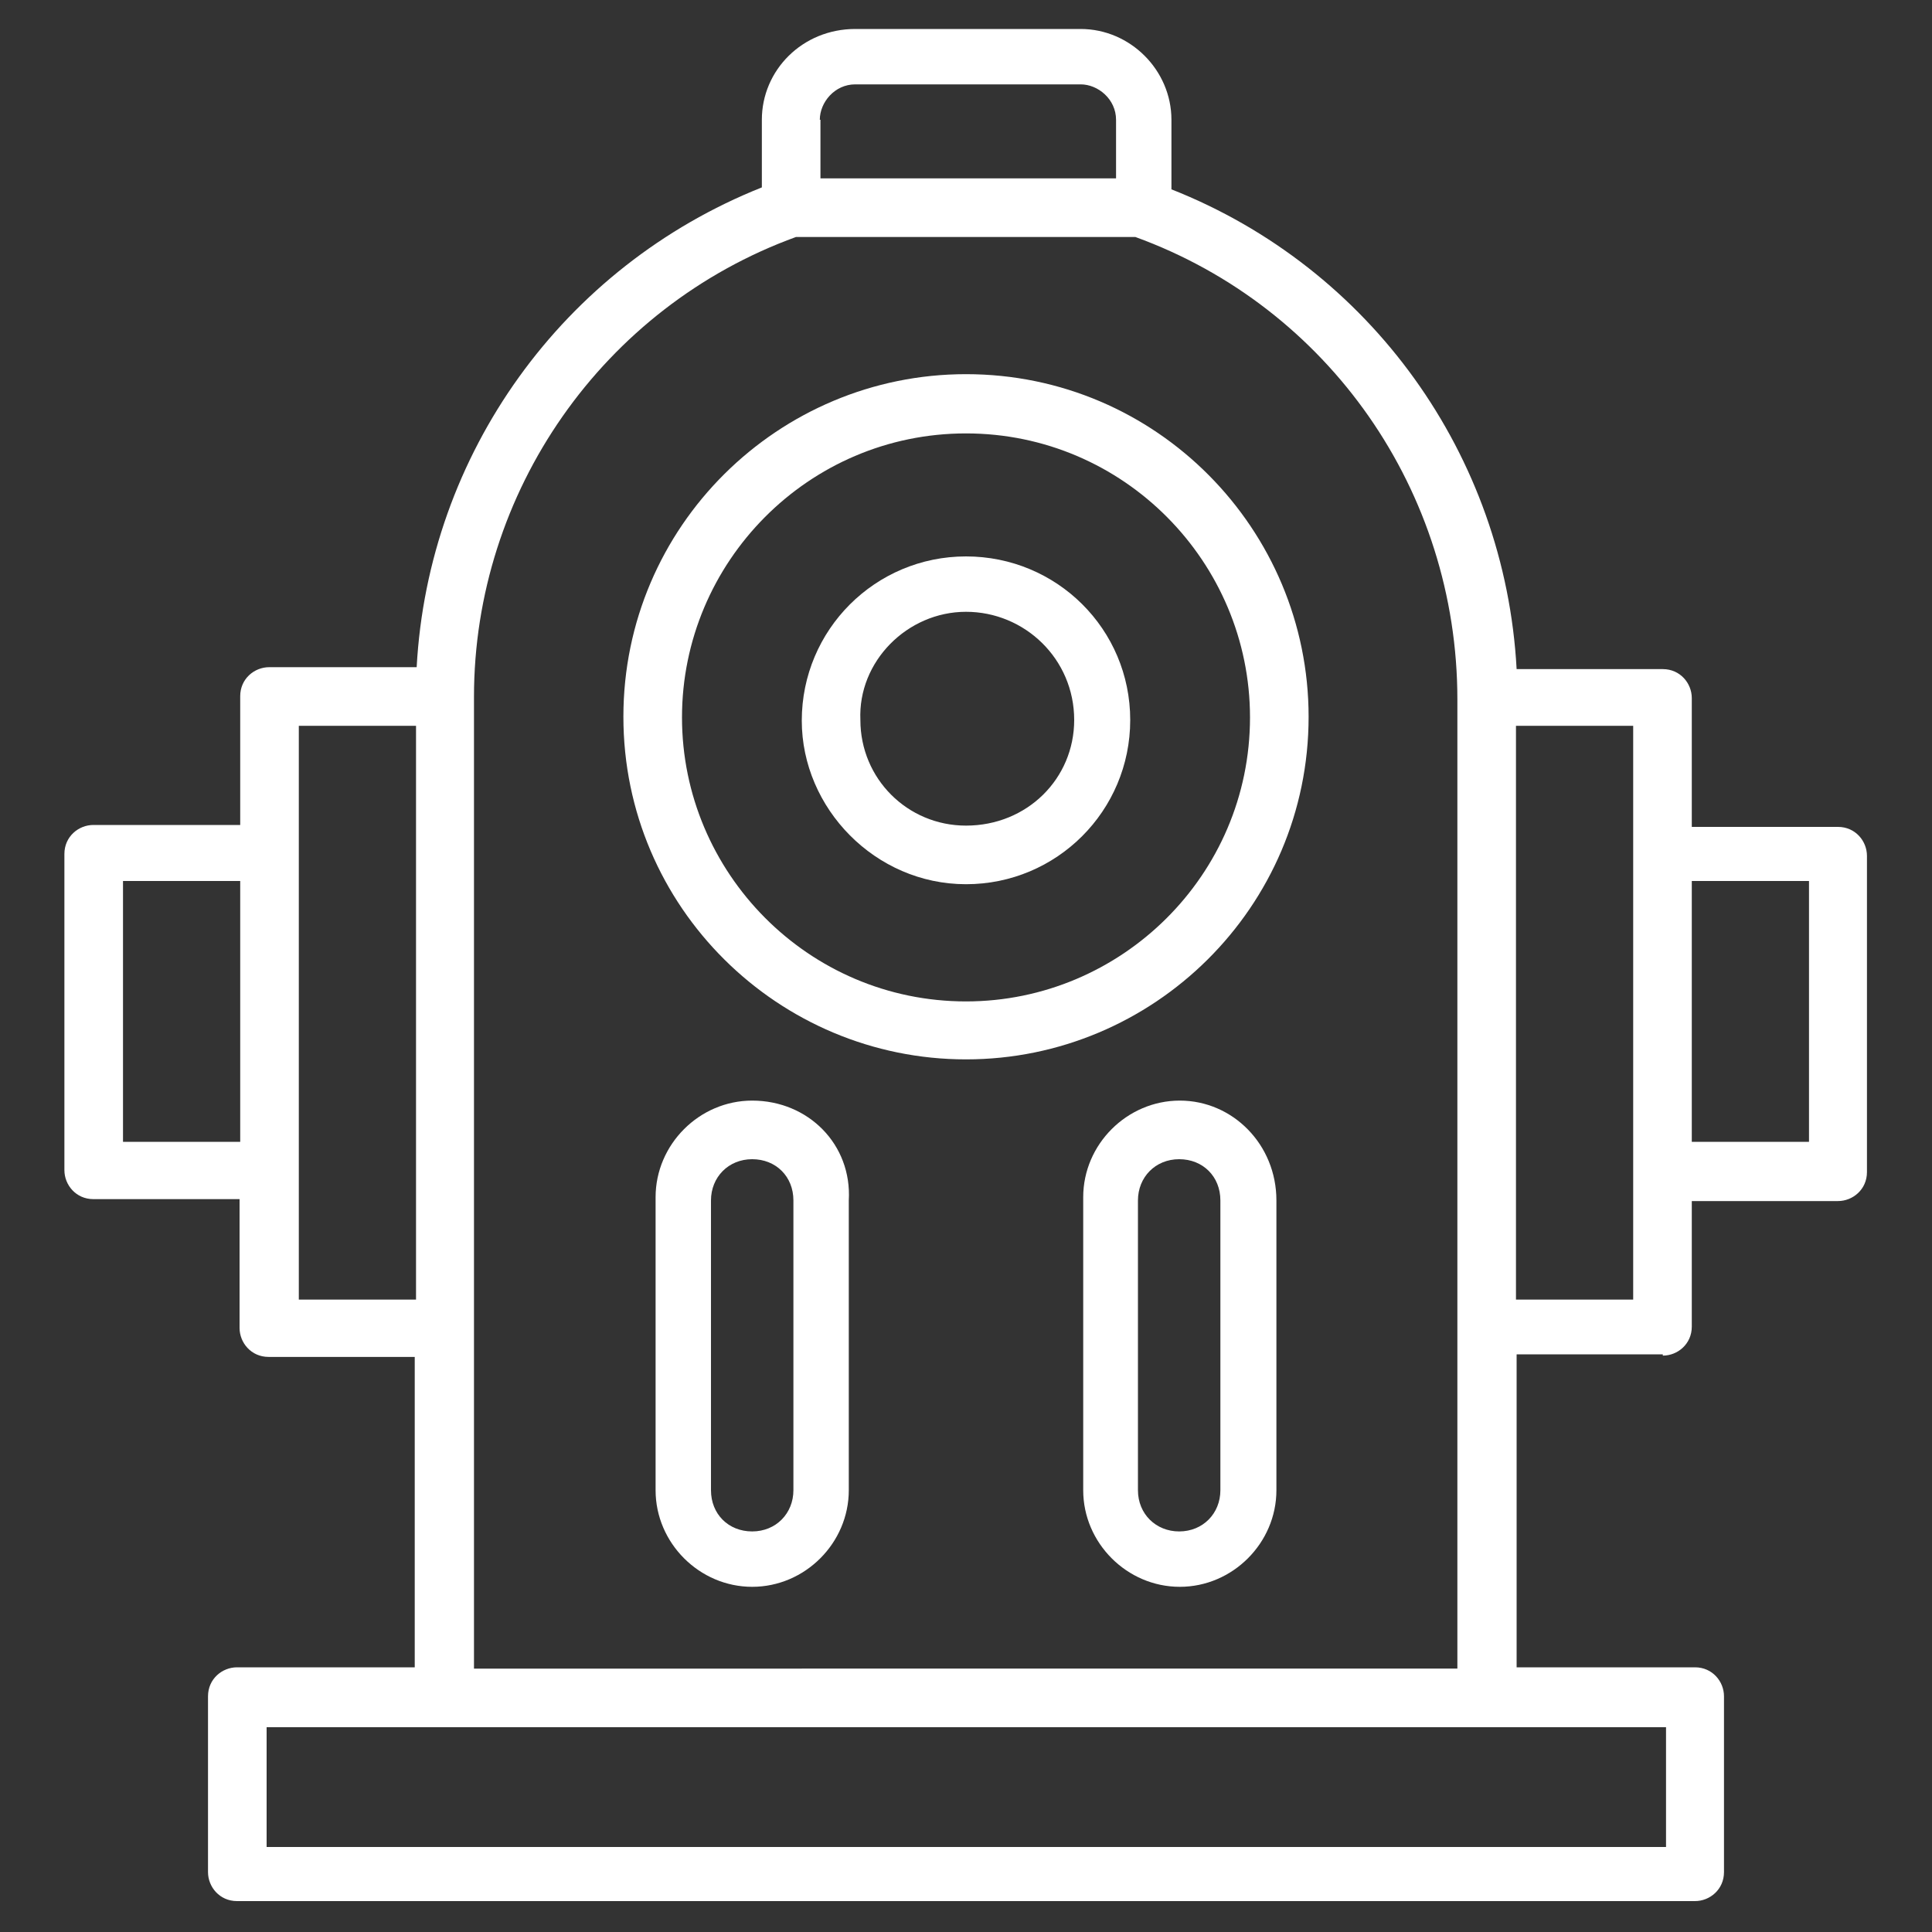 <?xml version="1.0" encoding="utf-8"?>
<!-- Generator: Adobe Illustrator 22.0.1, SVG Export Plug-In . SVG Version: 6.00 Build 0)  -->
<svg version="1.1" id="Livello_1" xmlns="http://www.w3.org/2000/svg" xmlns:xlink="http://www.w3.org/1999/xlink" x="0px" y="0px"
	 viewBox="0 0 300 300" style="enable-background:new 0 0 300 300;" xml:space="preserve">
<rect x="0" y="0" width="300" height="300" fill="#333333" stroke="none"/>
<style type="text/css">
	.st0{fill:#FFFFFF;}
</style>
<g>
	<path class="st0" d="M116.8,170.9c-8.2,0-15,6.8-15,15v45.5c0,8.2,6.8,15,15,15s15-6.8,15-15v-45
		C132.3,177.7,125.5,170.9,116.8,170.9z M123.2,231.4c0,3.6-2.7,6.4-6.4,6.4s-6.4-2.7-6.4-6.4v-45c0-3.6,2.7-6.4,6.4-6.4
		s6.4,2.7,6.4,6.4V231.4z"/>
	<path class="st0" d="M183.2,170.9c-8.2,0-15,6.8-15,15v45.5c0,8.2,6.8,15,15,15c8.2,0,15-6.8,15-15v-45
		C198.2,177.7,191.4,170.9,183.2,170.9z M189.5,231.4c0,3.6-2.7,6.4-6.4,6.4c-3.6,0-6.4-2.7-6.4-6.4v-45c0-3.6,2.7-6.4,6.4-6.4
		s6.4,2.7,6.4,6.4V231.4z"/>
	<path class="st0" d="M258.2,210.5c2.3,0,4.5-1.8,4.5-4.5v-19.5h22.7c2.3,0,4.5-1.8,4.5-4.5v-49.1c0-2.3-1.8-4.5-4.5-4.5h-22.7v-20
		c0-2.3-1.8-4.5-4.5-4.5h-22.7c-1.8-33.2-22.7-62.3-53.6-74.5V18.6c0-7.7-6.4-14.1-14.1-14.1h-35c-8.2,0-14.5,6.4-14.5,14.1v10.5
		c-30.9,12.3-51.8,41.4-53.6,74.5H41.8c-2.3,0-4.5,1.8-4.5,4.5v20H14.5c-2.3,0-4.5,1.8-4.5,4.5v49.1c0,2.3,1.8,4.5,4.5,4.5h22.7v20
		c0,2.3,1.8,4.5,4.5,4.5h22.7v48.2H36.8c-2.3,0-4.5,1.8-4.5,4.5v27.3c0,2.3,1.8,4.5,4.5,4.5h226.4c2.3,0,4.5-1.8,4.5-4.5v-27.3
		c0-2.3-1.8-4.5-4.5-4.5h-27.7v-48.6H258.2z M258.6,286.8H41.4v-18.6h217.3V286.8z M280.9,136.8v40.5h-18.2v-40.5H280.9z
		 M253.6,201.8h-18.2v-89.1h18.2C253.6,150,253.6,183.2,253.6,201.8z M127.3,18.6c0-2.7,2.3-5.5,5.5-5.5h35c2.7,0,5.5,2.3,5.5,5.5
		v9.1h-45.9V18.6z M123.6,36.8h52.7c30,10.9,50,39.5,50,71.8v98.2v52.3H73.6v-52.7v-98.2C73.6,76.4,93.6,47.7,123.6,36.8z
		 M19.1,177.3v-40.5h18.2v40.5H19.1z M46.4,201.8c0-19.1,0-31.4,0-89.1h18.2v89.1H46.4z"/>
	<path class="st0" d="M150,164.5c29.1,0,53.2-23.6,53.2-53.2c0-29.1-23.6-53.2-53.2-53.2c-29.1,0-53.2,23.6-53.2,53.2
		S120.9,164.5,150,164.5z M150,67.3c24.5,0,44.1,20,44.1,44.1c0,24.5-20,44.1-44.1,44.1c-24.5,0-44.1-20-44.1-44.1
		S125.5,67.3,150,67.3z"/>
	<path class="st0" d="M150,137.3c14.1,0,25.5-11.4,25.5-25.5S164.1,86.4,150,86.4c-14.1,0-25.5,11.4-25.5,25.5
		C124.5,125.5,135.9,137.3,150,137.3z M150,95c9.1,0,16.8,7.3,16.8,16.8c0,9.1-7.3,16.4-16.8,16.4c-9.1,0-16.4-7.3-16.4-16.4
		C133.2,102.7,140.9,95,150,95z"/>
</g>
</svg>

